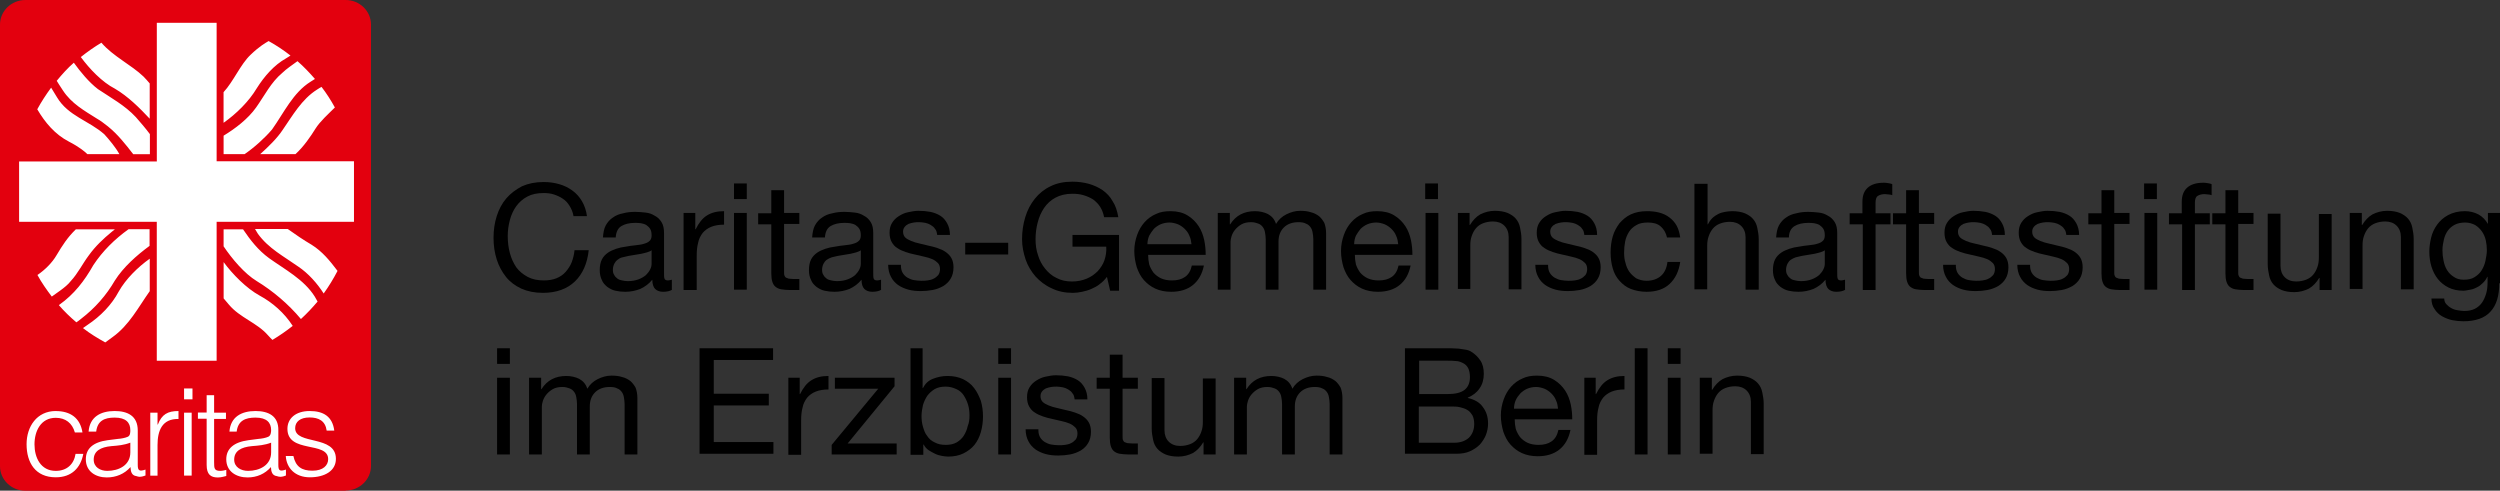 <svg xmlns="http://www.w3.org/2000/svg" id="Ebene_1" viewBox="0 0 703.85 138.15"><rect x="0" y="0" width="703.85" height="138.15" fill="#333333" stroke="none"/><defs><style>.cls-1{fill:#fff;}.cls-2{fill:#e3000e;}</style></defs><path d="m161.45,60.75c-.2-1.1-.6-2-1.1-2.8s-1.1-1.5-1.9-2c-.7-.5-1.6-.9-2.5-1.2s-1.9-.4-2.9-.4c-1.8,0-3.3.3-4.6,1-1.3.7-2.3,1.6-3.1,2.7-.8,1.1-1.4,2.4-1.8,3.9s-.6,3-.6,4.5c0,1.7.2,3.3.6,4.8s1,2.8,1.8,4c.8,1.1,1.9,2,3.2,2.7,1.3.7,2.8,1,4.6,1,1.3,0,2.5-.2,3.5-.6,1-.4,1.9-1,2.6-1.8s1.3-1.7,1.7-2.7c.4-1.1.7-2.2.8-3.4h4c-.4,3.7-1.7,6.7-3.9,8.8-2.2,2.1-5.2,3.2-9,3.2-2.3,0-4.3-.4-6.1-1.2-1.7-.8-3.2-1.9-4.3-3.3-1.1-1.4-2-3-2.6-4.9s-.9-3.9-.9-6.1.3-4.2.9-6.1c.6-1.9,1.5-3.6,2.7-5s2.7-2.5,4.4-3.4c1.8-.8,3.8-1.2,6.1-1.2,1.6,0,3,.2,4.4.6,1.4.4,2.6,1,3.7,1.8s2,1.8,2.7,3,1.2,2.6,1.4,4.2h-3.8v-.1Z"></path><path d="m189.25,81.55c-.6.4-1.5.6-2.6.6-.9,0-1.7-.3-2.2-.8s-.8-1.4-.8-2.6c-1,1.2-2.1,2-3.4,2.6-1.3.5-2.7.8-4.2.8-1,0-1.9-.1-2.8-.3s-1.6-.6-2.3-1.1c-.6-.5-1.2-1.1-1.5-1.9-.4-.8-.6-1.7-.6-2.8,0-1.2.2-2.2.6-3s1-1.4,1.7-1.9,1.5-.8,2.3-1.1c.9-.3,1.8-.5,2.7-.6,1-.2,1.9-.3,2.8-.4.9-.1,1.7-.2,2.3-.4.7-.2,1.2-.4,1.6-.8.4-.3.6-.9.6-1.5,0-.8-.1-1.4-.4-1.9s-.7-.8-1.1-1.1c-.5-.3-1-.4-1.5-.5-.6-.1-1.1-.1-1.7-.1-1.5,0-2.8.3-3.8.9-1,.6-1.5,1.7-1.6,3.2h-3.6c.1-1.3.3-2.5.8-3.4s1.2-1.7,2-2.2c.8-.6,1.8-1,2.9-1.2,1.1-.3,2.2-.4,3.4-.4,1,0,1.9.1,2.9.2,1,.1,1.8.4,2.6.9.8.4,1.4,1,1.9,1.8s.7,1.8.7,3.1v10.9c0,.8,0,1.5.1,1.8.1.4.4.6,1,.6.3,0,.7-.1,1.1-.2v2.8h.1Zm-5.8-11.1c-.3.3-.8.4-1.3.6-.5.1-1,.3-1.6.4-.6.1-1.2.2-1.8.3-.6.1-1.2.2-1.8.3-.6.1-1.1.3-1.7.4s-1,.4-1.4.7-.7.7-.9,1.1c-.2.4-.4,1-.4,1.7,0,.6.1,1.1.4,1.5.2.4.5.7.9,1s.8.4,1.3.5,1,.2,1.6.2c1.2,0,2.2-.2,3-.5s1.5-.7,2.1-1.2c.5-.5.9-1,1.2-1.6.3-.6.4-1.1.4-1.6v-3.8h0Z"></path><path d="m192.45,59.95h3.3v4.6h.1c.9-1.8,1.9-3.1,3.2-3.9,1.3-.8,2.8-1.2,4.8-1.2v3.8c-1.4,0-2.6.2-3.6.6-1,.4-1.8,1-2.4,1.7-.6.8-1.1,1.7-1.3,2.8-.3,1.1-.4,2.3-.4,3.7v9.6h-3.7v-21.7Z"></path><path d="m210.25,56.05h-3.6v-4.4h3.6v4.4Zm-3.6,3.9h3.6v21.6h-3.6v-21.6Z"></path><path d="m220.75,59.95h4.3v3.1h-4.3v13.5c0,.4,0,.8.1,1,.1.3.2.4.4.6.2.1.5.2.8.3.3,0,.8.1,1.4.1h1.6v3.1h-2.7c-.9,0-1.7-.1-2.4-.2-.7-.1-1.2-.4-1.6-.7s-.7-.8-.9-1.4c-.2-.6-.3-1.4-.3-2.4v-13.8h-3.7v-3.1h3.7v-6.5h3.6v6.4h0Z"></path><path d="m248.15,81.55c-.6.4-1.5.6-2.6.6-.9,0-1.7-.3-2.2-.8s-.8-1.4-.8-2.6c-1,1.2-2.1,2-3.4,2.6-1.3.5-2.7.8-4.2.8-1,0-1.9-.1-2.8-.3s-1.6-.6-2.3-1.1c-.6-.5-1.2-1.1-1.5-1.9-.4-.8-.6-1.7-.6-2.8,0-1.2.2-2.2.6-3s1-1.4,1.7-1.9,1.5-.8,2.3-1.1c.9-.3,1.8-.5,2.7-.6,1-.2,1.9-.3,2.8-.4.9-.1,1.7-.2,2.3-.4.7-.2,1.2-.4,1.6-.8.4-.3.6-.9.6-1.5,0-.8-.1-1.4-.4-1.9s-.7-.8-1.1-1.1c-.5-.3-1-.4-1.5-.5-.6-.1-1.1-.1-1.7-.1-1.5,0-2.8.3-3.8.9-1,.6-1.5,1.7-1.6,3.2h-3.6c.1-1.3.3-2.5.8-3.4s1.2-1.7,2-2.2c.8-.6,1.8-1,2.9-1.2,1.1-.3,2.2-.4,3.4-.4,1,0,1.9.1,2.9.2,1,.1,1.8.4,2.6.9.8.4,1.4,1,1.9,1.8s.7,1.8.7,3.1v10.9c0,.8,0,1.5.1,1.8.1.4.4.6,1,.6.3,0,.7-.1,1.1-.2v2.8h.1Zm-5.8-11.1c-.3.3-.8.4-1.3.6-.5.1-1,.3-1.6.4-.6.1-1.2.2-1.8.3-.6.1-1.2.2-1.8.3-.6.1-1.1.3-1.7.4-.5.2-1,.4-1.4.7s-.7.7-.9,1.1c-.2.4-.4,1-.4,1.7,0,.6.1,1.1.4,1.5.2.4.5.7.9,1s.8.4,1.3.5,1,.2,1.6.2c1.2,0,2.2-.2,3-.5s1.5-.7,2.1-1.2c.5-.5.9-1,1.2-1.6.3-.6.4-1.1.4-1.6v-3.8h0Z"></path><path d="m253.65,74.85c0,.8.2,1.5.5,2s.8,1,1.3,1.3,1.2.6,1.8.7c.7.1,1.4.2,2.1.2.6,0,1.1,0,1.8-.1.6-.1,1.2-.2,1.7-.5.5-.2.9-.6,1.3-1,.3-.4.5-1,.5-1.7s-.2-1.3-.6-1.7-.9-.8-1.6-1.1-1.4-.5-2.3-.7-1.7-.4-2.6-.6c-.9-.2-1.8-.4-2.6-.7-.8-.3-1.6-.6-2.3-1.1-.7-.4-1.2-1-1.6-1.7s-.6-1.6-.6-2.6c0-1.1.2-2,.7-2.8s1.1-1.4,1.9-1.9,1.6-.9,2.6-1.1c1-.2,1.9-.4,2.9-.4,1.2,0,2.3.1,3.4.3,1,.2,2,.6,2.8,1.1s1.4,1.2,1.9,2.1c.5.9.8,2,.8,3.3h-3.6c-.1-.7-.2-1.3-.6-1.7-.3-.5-.7-.8-1.2-1.1s-1-.5-1.5-.6c-.6-.1-1.2-.2-1.7-.2s-1.1,0-1.6.1-1,.2-1.5.4c-.4.2-.8.5-1.1.9-.3.4-.4.8-.4,1.3,0,.6.2,1.2.6,1.6.4.4,1,.7,1.7,1s1.4.5,2.3.7c.8.2,1.7.4,2.5.6.9.2,1.8.4,2.6.7.9.3,1.6.6,2.3,1.1.7.5,1.2,1,1.6,1.7s.6,1.6.6,2.6c0,1.3-.3,2.4-.8,3.2-.5.9-1.3,1.6-2.1,2.1-.9.5-1.9.9-3,1.1-1.1.2-2.2.3-3.3.3-1.2,0-2.4-.1-3.5-.4-1.1-.3-2-.7-2.9-1.3-.8-.6-1.5-1.3-2-2.3-.5-.9-.8-2.1-.8-3.4h3.6v.3Z"></path><path d="m271.75,68.35h12.1v3.3h-12.1v-3.3Z"></path><path d="m311.65,77.95c-.6.8-1.3,1.5-2,2-.7.6-1.5,1-2.4,1.4s-1.7.6-2.6.8-1.8.3-2.6.3c-2.2,0-4.2-.4-6-1.3-1.8-.8-3.3-2-4.5-3.3-1.2-1.4-2.2-3-2.8-4.8-.6-1.8-1-3.7-1-5.7,0-2.2.3-4.2.9-6.2s1.5-3.7,2.7-5.2,2.7-2.7,4.4-3.5c1.8-.9,3.8-1.3,6.2-1.3,1.6,0,3.1.2,4.6.6,1.4.4,2.7,1,3.9,1.8,1.1.8,2.1,1.8,2.8,3.1.8,1.2,1.3,2.7,1.6,4.5h-4c-.2-1.1-.6-2.1-1.1-2.9-.5-.8-1.2-1.5-2-2.1-.8-.5-1.7-.9-2.7-1.2s-2-.4-3.2-.4c-1.8,0-3.4.4-4.7,1.1-1.3.7-2.4,1.7-3.2,2.9-.8,1.2-1.4,2.5-1.8,4.1-.4,1.5-.6,3.1-.6,4.7s.2,3.1.7,4.5c.4,1.4,1.1,2.7,2,3.8s1.9,2,3.2,2.6c1.3.7,2.7,1,4.4,1,1.5,0,2.9-.3,4.1-.8s2.2-1.2,3.1-2.1c.8-.9,1.5-1.9,1.9-3.1.4-1.2.6-2.5.5-3.8h-9.5v-3.3h13.1v15.7h-2.5l-.9-3.9Z"></path><path d="m338.95,74.75c-.5,2.4-1.5,4.2-3.1,5.5s-3.7,1.9-6.1,1.9c-1.7,0-3.2-.3-4.5-.9-1.3-.6-2.3-1.4-3.2-2.4-.9-1-1.5-2.2-2-3.6-.4-1.4-.7-2.9-.7-4.6,0-1.6.3-3.1.8-4.5s1.2-2.6,2.1-3.6,2-1.8,3.2-2.3c1.2-.6,2.6-.8,4.1-.8,1.9,0,3.5.4,4.8,1.2s2.3,1.8,3.1,3c.8,1.2,1.3,2.6,1.6,4,.3,1.5.4,2.8.4,4.1h-16.2c0,.9.1,1.8.3,2.7.3.9.7,1.6,1.2,2.3.6.7,1.3,1.2,2.1,1.6.9.4,1.9.6,3.1.6,1.5,0,2.7-.3,3.7-1s1.6-1.8,1.9-3.2h3.4Zm-3.5-6c-.1-.8-.2-1.6-.6-2.4-.3-.8-.8-1.4-1.3-1.9s-1.2-1-1.9-1.3c-.8-.3-1.6-.5-2.4-.5-.9,0-1.8.2-2.5.5s-1.4.8-1.9,1.3c-.5.6-.9,1.2-1.3,1.9-.3.7-.5,1.5-.5,2.4h12.4Z"></path><path d="m342.95,59.95h3.3v3.2h.1c1.6-2.5,3.9-3.7,7-3.7,1.3,0,2.6.3,3.6.8,1.1.6,1.9,1.5,2.3,2.8.7-1.2,1.7-2.1,2.9-2.7s2.5-1,3.9-1c1.1,0,2.1.1,3,.4.9.2,1.6.6,2.3,1.1.6.5,1.1,1.2,1.5,1.9.3.8.5,1.8.5,2.9v15.9h-3.6v-14.2c0-.7-.1-1.3-.2-1.9-.1-.6-.3-1.1-.6-1.5-.3-.4-.7-.8-1.3-1-.5-.3-1.3-.4-2.1-.4-1.7,0-3.1.5-4.1,1.5s-1.5,2.3-1.5,4v13.5h-3.6v-14.2c0-.7-.1-1.3-.2-1.9-.1-.6-.3-1.1-.6-1.5-.3-.4-.7-.8-1.3-1-.5-.2-1.2-.4-2-.4-1.1,0-2,.2-2.7.6-.7.4-1.3.9-1.8,1.5s-.8,1.2-1,1.8-.3,1.2-.3,1.6v13.5h-3.6v-21.6h.1Z"></path><path d="m397.15,74.75c-.5,2.4-1.5,4.2-3.1,5.5s-3.7,1.9-6.1,1.9c-1.7,0-3.2-.3-4.5-.9-1.3-.6-2.3-1.4-3.2-2.4-.9-1-1.5-2.2-2-3.6-.4-1.4-.7-2.9-.7-4.6,0-1.6.3-3.1.8-4.5s1.2-2.6,2.1-3.6,2-1.8,3.2-2.3c1.2-.6,2.6-.8,4.1-.8,1.9,0,3.5.4,4.8,1.2,1.3.8,2.3,1.8,3.1,3s1.3,2.6,1.6,4c.3,1.5.4,2.8.4,4.1h-16.2c0,.9.1,1.8.3,2.7.3.9.7,1.6,1.2,2.3.6.7,1.3,1.2,2.1,1.6.9.4,1.9.6,3.1.6,1.5,0,2.7-.3,3.7-1s1.6-1.8,1.9-3.2h3.4Zm-3.5-6c-.1-.8-.2-1.6-.6-2.4-.3-.8-.8-1.4-1.3-1.9s-1.2-1-1.9-1.3c-.8-.3-1.6-.5-2.4-.5-.9,0-1.8.2-2.5.5s-1.4.8-1.9,1.3c-.5.6-.9,1.2-1.3,1.9-.3.7-.5,1.5-.5,2.4h12.4Z"></path><path d="m404.85,56.05h-3.6v-4.4h3.6v4.4Zm-3.5,3.9h3.6v21.6h-3.6v-21.6Z"></path><path d="m410.45,59.95h3.3v3.4h.1c.8-1.3,1.7-2.3,2.9-3,1.2-.6,2.6-1,4.1-1,1.4,0,2.6.2,3.6.6.9.4,1.7.9,2.3,1.6.6.7,1,1.5,1.2,2.5s.4,2,.4,3.2v14.2h-3.6v-14.7c0-1.3-.4-2.4-1.2-3.2s-1.9-1.2-3.2-1.2c-1.1,0-2,.2-2.8.5s-1.5.8-2,1.4c-.5.6-.9,1.3-1.2,2.2-.3.8-.4,1.7-.4,2.7v12.2h-3.5v-21.4Z"></path><path d="m435.85,74.85c0,.8.2,1.5.5,2s.8,1,1.3,1.3,1.2.6,1.8.7,1.4.2,2.1.2c.6,0,1.1,0,1.8-.1.6-.1,1.2-.2,1.7-.5.5-.2.9-.6,1.3-1,.3-.4.5-1,.5-1.7s-.2-1.3-.6-1.7c-.4-.4-.9-.8-1.6-1.1-.7-.3-1.4-.5-2.3-.7-.9-.2-1.7-.4-2.6-.6s-1.8-.4-2.6-.7-1.6-.6-2.3-1.1c-.7-.4-1.2-1-1.6-1.7-.4-.7-.6-1.6-.6-2.6,0-1.1.2-2,.7-2.8s1.1-1.4,1.9-1.9c.8-.5,1.6-.9,2.6-1.1,1-.2,1.9-.4,2.9-.4,1.2,0,2.3.1,3.4.3,1,.2,2,.6,2.8,1.1s1.4,1.2,1.9,2.1c.5.9.8,2,.8,3.3h-3.6c-.1-.7-.2-1.3-.6-1.7-.3-.5-.7-.8-1.2-1.1s-1-.5-1.5-.6c-.6-.1-1.2-.2-1.7-.2s-1.1,0-1.6.1-1,.2-1.5.4c-.4.2-.8.5-1.1.9s-.4.8-.4,1.3c0,.6.2,1.2.6,1.6.4.4,1,.7,1.7,1s1.4.5,2.3.7c.8.2,1.7.4,2.5.6.9.2,1.8.4,2.6.7.9.3,1.6.6,2.3,1.1s1.2,1,1.6,1.7c.4.7.6,1.6.6,2.6,0,1.3-.3,2.4-.8,3.2-.5.9-1.3,1.6-2.1,2.1-.9.5-1.9.9-3,1.1-1.1.2-2.2.3-3.3.3-1.2,0-2.4-.1-3.5-.4-1.1-.3-2-.7-2.9-1.3-.8-.6-1.5-1.3-2-2.3-.5-.9-.8-2.1-.8-3.4h3.6v.3Z"></path><path d="m469.35,66.95c-.3-1.4-.9-2.4-1.8-3.2-.9-.8-2.1-1.1-3.6-1.1-1.3,0-2.4.2-3.2.7-.9.5-1.6,1.1-2.1,1.9-.5.8-.9,1.7-1.1,2.7-.2,1-.3,2.1-.3,3.2,0,1,.1,2,.4,2.9.2.9.6,1.8,1.1,2.5s1.2,1.3,1.9,1.8c.8.4,1.8.7,2.9.7,1.7,0,3.1-.5,4.1-1.4s1.6-2.2,1.8-3.9h3.6c-.4,2.7-1.4,4.7-3,6.2s-3.8,2.2-6.5,2.2c-1.6,0-3.1-.3-4.4-.8s-2.3-1.3-3.2-2.3-1.5-2.1-1.9-3.5-.6-2.8-.6-4.5c0-1.6.2-3.1.6-4.5.4-1.4,1.1-2.6,1.9-3.7.9-1,1.9-1.9,3.2-2.5s2.8-.9,4.5-.9c1.2,0,2.4.1,3.5.4,1.1.3,2,.7,2.9,1.4.8.6,1.5,1.4,2,2.3.5.9.8,2,1,3.3h-3.7v.1Z"></path><path d="m477.15,51.75h3.6v11.4h.1c.3-.6.7-1.2,1.2-1.7s1.1-.9,1.7-1.2c.6-.3,1.3-.5,1.9-.6.7-.1,1.3-.2,2-.2,1.4,0,2.6.2,3.6.6.9.4,1.7.9,2.3,1.6.6.7,1,1.5,1.2,2.5s.4,2,.4,3.2v14.2h-3.7v-14.7c0-1.3-.4-2.4-1.2-3.2s-1.9-1.2-3.2-1.2c-1.1,0-2,.2-2.8.5s-1.5.8-2,1.4c-.5.6-.9,1.3-1.2,2.2-.3.8-.4,1.7-.4,2.7v12.2h-3.6v-29.7h.1Z"></path><path d="m519.55,81.55c-.6.4-1.5.6-2.6.6-.9,0-1.7-.3-2.2-.8s-.8-1.4-.8-2.6c-1,1.2-2.1,2-3.4,2.6-1.3.5-2.7.8-4.2.8-1,0-1.9-.1-2.8-.3-.9-.2-1.6-.6-2.3-1.1-.6-.5-1.2-1.1-1.5-1.9-.4-.8-.6-1.7-.6-2.8,0-1.2.2-2.2.6-3,.4-.8,1-1.4,1.7-1.9s1.5-.8,2.3-1.1c.9-.3,1.8-.5,2.7-.6,1-.2,1.9-.3,2.8-.4s1.7-.2,2.3-.4c.7-.2,1.2-.4,1.6-.8.4-.3.6-.9.6-1.5,0-.8-.1-1.4-.4-1.9-.3-.5-.7-.8-1.1-1.1-.5-.3-1-.4-1.5-.5-.6-.1-1.1-.1-1.7-.1-1.5,0-2.8.3-3.8.9-1,.6-1.6,1.7-1.6,3.2h-3.6c.1-1.3.3-2.5.8-3.4s1.2-1.7,2-2.2c.8-.6,1.8-1,2.9-1.2,1.1-.3,2.2-.4,3.4-.4,1,0,1.9.1,2.9.2,1,.1,1.8.4,2.6.9.8.4,1.4,1,1.9,1.8s.7,1.8.7,3.1v10.9c0,.8,0,1.5.1,1.8.1.4.4.6,1,.6.3,0,.7-.1,1.1-.2v2.8h.1Zm-5.8-11.1c-.3.3-.8.4-1.3.6-.5.1-1,.3-1.6.4-.6.1-1.2.2-1.8.3s-1.2.2-1.8.3-1.1.3-1.7.4c-.5.2-1,.4-1.4.7s-.7.7-.9,1.1c-.2.4-.4,1-.4,1.7,0,.6.1,1.1.4,1.5.2.4.5.7.9,1s.8.4,1.3.5,1,.2,1.6.2c1.2,0,2.2-.2,3-.5s1.5-.7,2.1-1.2c.5-.5.9-1,1.2-1.6s.4-1.1.4-1.6v-3.8Z"></path><path d="m524.35,63.15h-3.6v-3.1h3.6v-3.2c0-1.8.5-3.1,1.5-4s2.5-1.4,4.5-1.4c.3,0,.7,0,1.2.1.4.1.8.1,1.2.3v3.1c-.3-.1-.6-.2-1-.2s-.7-.1-1-.1c-.9,0-1.5.2-2,.5s-.7,1-.7,1.9v3h4.2v3.1h-4.2v18.5h-3.6v-18.5h-.1Z"></path><path d="m540.25,59.95h4.3v3.1h-4.3v13.5c0,.4,0,.8.1,1,.1.3.2.4.4.6.2.1.5.2.8.3.3,0,.8.1,1.4.1h1.6v3.1h-2.7c-.9,0-1.7-.1-2.4-.2-.7-.1-1.2-.4-1.6-.7-.4-.3-.7-.8-.9-1.4-.2-.6-.3-1.4-.3-2.4v-13.8h-3.7v-3.1h3.7v-6.5h3.6v6.4h0Z"></path><path d="m550.65,74.85c0,.8.2,1.5.5,2s.8,1,1.3,1.3,1.2.6,1.8.7c.7.1,1.4.2,2.1.2.6,0,1.1,0,1.8-.1.6-.1,1.2-.2,1.7-.5.5-.2.9-.6,1.3-1,.3-.4.5-1,.5-1.7s-.2-1.3-.6-1.7c-.4-.4-.9-.8-1.6-1.1-.7-.3-1.4-.5-2.3-.7-.9-.2-1.7-.4-2.6-.6s-1.8-.4-2.6-.7-1.6-.6-2.3-1.1c-.7-.4-1.2-1-1.6-1.7-.4-.7-.6-1.6-.6-2.6,0-1.1.2-2,.7-2.8s1.1-1.4,1.9-1.9c.8-.5,1.6-.9,2.6-1.1,1-.2,1.9-.4,2.9-.4,1.2,0,2.3.1,3.4.3,1,.2,2,.6,2.8,1.1s1.4,1.2,1.9,2.1c.5.9.8,2,.8,3.3h-3.6c-.1-.7-.2-1.3-.6-1.7-.3-.5-.7-.8-1.2-1.1s-1-.5-1.5-.6c-.6-.1-1.2-.2-1.7-.2s-1.1,0-1.6.1-1,.2-1.5.4c-.4.2-.8.5-1.1.9s-.4.8-.4,1.3c0,.6.2,1.2.6,1.6.4.4,1,.7,1.7,1s1.4.5,2.3.7c.8.2,1.7.4,2.5.6.9.2,1.8.4,2.6.7.9.3,1.6.6,2.3,1.1s1.2,1,1.6,1.7c.4.7.6,1.6.6,2.6,0,1.3-.3,2.4-.8,3.2-.5.9-1.3,1.6-2.1,2.1-.9.5-1.9.9-3,1.1-1.1.2-2.2.3-3.3.3-1.2,0-2.4-.1-3.5-.4-1.1-.3-2-.7-2.9-1.3-.8-.6-1.5-1.3-2-2.3-.5-.9-.8-2.1-.8-3.4h3.6v.3Z"></path><path d="m571.55,74.85c0,.8.2,1.5.5,2s.8,1,1.3,1.3,1.2.6,1.8.7c.7.1,1.4.2,2.1.2.6,0,1.1,0,1.8-.1.6-.1,1.2-.2,1.7-.5.5-.2.9-.6,1.3-1,.3-.4.5-1,.5-1.7s-.2-1.3-.6-1.7c-.4-.4-.9-.8-1.6-1.1-.7-.3-1.4-.5-2.3-.7-.9-.2-1.7-.4-2.6-.6-.9-.2-1.8-.4-2.6-.7s-1.6-.6-2.3-1.1c-.7-.4-1.2-1-1.6-1.7-.4-.7-.6-1.6-.6-2.6,0-1.1.2-2,.7-2.8s1.1-1.4,1.9-1.9c.8-.5,1.6-.9,2.6-1.1,1-.2,1.9-.4,2.9-.4,1.2,0,2.3.1,3.4.3,1,.2,2,.6,2.8,1.1s1.4,1.2,1.9,2.1c.5.9.8,2,.8,3.3h-3.6c-.1-.7-.2-1.3-.6-1.7-.3-.5-.7-.8-1.2-1.1s-1-.5-1.5-.6c-.6-.1-1.2-.2-1.7-.2s-1.1,0-1.6.1-1,.2-1.5.4c-.4.2-.8.5-1.1.9s-.4.8-.4,1.3c0,.6.2,1.2.6,1.6.4.4,1,.7,1.7,1s1.4.5,2.3.7c.8.2,1.7.4,2.5.6.9.2,1.8.4,2.6.7.9.3,1.6.6,2.3,1.1s1.2,1,1.6,1.7c.4.7.6,1.6.6,2.6,0,1.3-.3,2.4-.8,3.2-.5.9-1.3,1.6-2.1,2.1-.9.5-1.9.9-3,1.1-1.1.2-2.2.3-3.3.3-1.2,0-2.4-.1-3.5-.4-1.1-.3-2-.7-2.9-1.3-.8-.6-1.5-1.3-2-2.3-.5-.9-.8-2.1-.8-3.4h3.6v.3Z"></path><path d="m595.25,59.95h4.3v3.1h-4.3v13.5c0,.4,0,.8.1,1,.1.3.2.4.4.6.2.1.5.2.8.3.3,0,.8.1,1.4.1h1.6v3.1h-2.7c-.9,0-1.7-.1-2.4-.2-.7-.1-1.2-.4-1.6-.7-.4-.3-.7-.8-.9-1.4-.2-.6-.3-1.4-.3-2.4v-13.8h-3.7v-3.1h3.7v-6.5h3.6v6.4h0Z"></path><path d="m607.25,56.05h-3.6v-4.4h3.6v4.4Zm-3.5,3.9h3.6v21.6h-3.6v-21.6Z"></path><path d="m614.25,63.15h-3.6v-3.1h3.6v-3.2c0-1.8.5-3.1,1.5-4s2.5-1.4,4.5-1.4c.3,0,.7,0,1.2.1.4.1.8.1,1.2.3v3.1c-.3-.1-.6-.2-1-.2s-.7-.1-1-.1c-.9,0-1.5.2-2,.5s-.7,1-.7,1.9v3h4.2v3.1h-4.2v18.5h-3.6v-18.5h-.1Z"></path><path d="m630.15,59.95h4.3v3.1h-4.3v13.5c0,.4,0,.8.1,1,.1.3.2.4.4.6.2.1.5.2.8.3.3,0,.8.1,1.4.1h1.6v3.1h-2.7c-.9,0-1.7-.1-2.4-.2-.7-.1-1.2-.4-1.6-.7-.4-.3-.7-.8-.9-1.4-.2-.6-.3-1.4-.3-2.4v-13.8h-3.7v-3.1h3.7v-6.5h3.6v6.4h0Z"></path><path d="m656.35,81.65h-3.3v-3.4h-.1c-.8,1.3-1.7,2.3-2.9,3-1.2.6-2.6,1-4.1,1-1.4,0-2.6-.2-3.6-.6-.9-.4-1.7-.9-2.3-1.6s-1-1.5-1.2-2.5-.4-2-.4-3.2v-14.2h3.6v14.7c0,1.3.4,2.4,1.2,3.2s1.9,1.2,3.2,1.2c1.1,0,2-.2,2.8-.5s1.5-.8,2-1.4c.5-.6.9-1.3,1.2-2.2.3-.8.4-1.7.4-2.7v-12.2h3.6v21.4h-.1Z"></path><path d="m661.65,59.95h3.3v3.4h.1c.8-1.3,1.7-2.3,2.9-3,1.2-.6,2.6-1,4.1-1,1.4,0,2.6.2,3.6.6.9.4,1.7.9,2.3,1.6.6.7,1,1.5,1.2,2.5s.4,2,.4,3.2v14.2h-3.6v-14.7c0-1.3-.4-2.4-1.2-3.2s-1.9-1.2-3.2-1.2c-1.1,0-2,.2-2.8.5s-1.5.8-2,1.4c-.5.6-.9,1.3-1.2,2.2-.3.8-.4,1.7-.4,2.7v12.2h-3.6v-21.4h.1Z"></path><path d="m703.65,79.75c0,3.5-.8,6.2-2.5,8-1.6,1.8-4.2,2.7-7.6,2.7-1,0-2-.1-3.1-.3-1-.2-2-.6-2.9-1.1s-1.6-1.2-2.1-2c-.6-.8-.9-1.8-.9-3h3.6c0,.6.2,1.2.6,1.6.4.4.8.8,1.4,1.1.5.3,1.1.5,1.8.6.6.1,1.3.2,1.8.2,1.2,0,2.2-.2,3-.6.8-.4,1.5-1,2-1.7s.9-1.6,1.2-2.6.4-2.1.4-3.3v-1.4h-.1c-.3.7-.7,1.2-1.2,1.7s-1,.9-1.6,1.2-1.2.6-1.9.7-1.4.3-2,.3c-1.6,0-3-.3-4.2-.9-1.2-.6-2.2-1.4-3-2.4s-1.4-2.2-1.8-3.5c-.4-1.3-.6-2.7-.6-4.2,0-1.3.2-2.6.5-3.9.3-1.3.9-2.6,1.7-3.7.8-1.1,1.8-2,3.1-2.7s2.9-1.1,4.7-1.1c1.4,0,2.6.3,3.8.9,1.1.6,2,1.5,2.7,2.7h0v-3.1h3.4v19.8h-.2Zm-10-1c1.2,0,2.2-.2,3-.7s1.5-1.1,2-1.9c.5-.8.9-1.7,1.1-2.7.2-1,.4-2,.4-3,0-.9-.1-1.9-.3-2.8-.2-.9-.6-1.8-1.1-2.5s-1.1-1.3-1.9-1.8c-.8-.4-1.7-.7-2.8-.7s-2.1.2-2.9.6c-.8.4-1.5,1-2,1.7s-.9,1.6-1.1,2.5c-.2.9-.4,1.9-.4,3,0,1,.1,2,.3,2.9.2,1,.5,1.9,1,2.7s1.1,1.4,1.9,1.9c.7.5,1.6.8,2.8.8Z"></path><path d="m143.55,102.45h-3.6v-4.4h3.6v4.4Zm-3.6,3.9h3.6v21.6h-3.6v-21.6Z"></path><path d="m149.05,106.35h3.3v3.2h.1c1.6-2.5,3.9-3.7,7-3.7,1.3,0,2.6.3,3.6.8,1.1.6,1.9,1.5,2.3,2.8.7-1.2,1.7-2.1,2.9-2.7,1.2-.6,2.5-1,3.9-1,1.1,0,2.1.1,3,.4.9.2,1.6.6,2.3,1.1.6.5,1.1,1.2,1.5,1.9.3.8.5,1.8.5,2.9v15.9h-3.6v-14.2c0-.7-.1-1.3-.2-1.9s-.3-1.1-.6-1.5c-.3-.4-.7-.8-1.3-1-.5-.3-1.2-.4-2.1-.4-1.7,0-3.1.5-4.1,1.5s-1.5,2.3-1.5,4v13.5h-3.6v-14.2c0-.7-.1-1.3-.2-1.9s-.3-1.1-.6-1.5c-.3-.4-.7-.8-1.3-1-.5-.2-1.2-.4-2-.4-1.1,0-2,.2-2.7.6s-1.3.9-1.8,1.5-.8,1.2-1,1.8c-.2.6-.3,1.2-.3,1.6v13.5h-3.6v-21.6h.1Z"></path><path d="m197.05,98.05h20.6v3.3h-16.7v9.5h15.5v3.3h-15.5v10.3h16.8v3.3h-20.8v-29.7h.1Z"></path><path d="m221.85,106.35h3.3v4.6h.1c.9-1.8,1.9-3.1,3.2-3.9,1.3-.8,2.8-1.2,4.8-1.2v3.8c-1.4,0-2.6.2-3.6.6s-1.8,1-2.4,1.7c-.6.8-1.1,1.7-1.3,2.8-.3,1.1-.4,2.3-.4,3.7v9.6h-3.6v-21.7h-.1Z"></path><path d="m234.15,125.25l13.1-15.8h-12.2v-3.1h16.8v2.4l-13.2,16.1h13.8v3.1h-18.3v-2.7Z"></path><path d="m256.15,98.05h3.6v11.2h.1c.6-1.2,1.5-2.1,2.8-2.6s2.6-.8,4.1-.8c1.7,0,3.1.3,4.4.9,1.2.6,2.3,1.4,3.1,2.5.8,1,1.4,2.3,1.9,3.6.4,1.4.6,2.8.6,4.4,0,1.5-.2,3-.6,4.4s-1,2.6-1.8,3.6-1.9,1.8-3.1,2.4-2.7.9-4.3.9c-.6,0-1.2-.1-1.8-.2-.6-.1-1.3-.3-1.9-.6-.6-.3-1.2-.6-1.8-1-.6-.4-1.1-1-1.4-1.6h-.1v2.9h-3.6v-30h-.2Zm16.8,18.9c0-1-.1-2-.4-3s-.7-1.8-1.2-2.6c-.5-.8-1.2-1.4-2.1-1.8s-1.8-.7-3-.7-2.2.2-3.1.7c-.8.5-1.5,1.1-2.1,1.9-.5.8-.9,1.6-1.2,2.6-.2,1-.4,2-.4,3,0,1.1.1,2.1.4,3.1s.6,1.9,1.2,2.6c.5.8,1.2,1.4,2.1,1.8.9.5,1.9.7,3.1.7s2.2-.2,3.1-.7c.8-.5,1.5-1.1,2-1.9s.9-1.7,1.1-2.7c.4-.9.5-1.9.5-3Z"></path><path d="m284.65,102.45h-3.6v-4.4h3.6v4.4Zm-3.6,3.9h3.6v21.6h-3.6v-21.6Z"></path><path d="m292.35,121.15c0,.8.2,1.5.5,2s.8,1,1.3,1.3,1.2.6,1.8.7c.7.1,1.4.2,2.1.2.6,0,1.1,0,1.8-.1.6-.1,1.2-.2,1.7-.5.5-.2.9-.6,1.3-1,.3-.4.5-1,.5-1.7s-.2-1.3-.6-1.7c-.4-.4-.9-.8-1.6-1.1-.7-.3-1.4-.5-2.3-.7s-1.7-.4-2.6-.6-1.8-.4-2.6-.7c-.8-.3-1.6-.6-2.3-1.1-.7-.4-1.2-1-1.6-1.7s-.6-1.6-.6-2.6c0-1.1.2-2,.7-2.8s1.1-1.4,1.9-1.9,1.6-.9,2.6-1.1,1.9-.4,2.9-.4c1.2,0,2.3.1,3.4.3,1,.2,2,.6,2.8,1.1s1.4,1.2,1.9,2.1.8,2,.8,3.3h-3.6c-.1-.7-.2-1.3-.6-1.7-.3-.5-.7-.8-1.2-1.1-.5-.3-1-.5-1.5-.6-.6-.1-1.2-.2-1.7-.2s-1.1,0-1.6.1-1,.2-1.5.4c-.4.2-.8.5-1.1.9-.3.4-.4.8-.4,1.3,0,.6.2,1.2.6,1.6s1,.7,1.7,1,1.4.5,2.3.7c.8.2,1.7.4,2.5.6.9.2,1.8.4,2.6.7.9.3,1.6.6,2.3,1.1.7.5,1.2,1,1.6,1.7s.6,1.6.6,2.6c0,1.3-.3,2.4-.8,3.2-.5.9-1.3,1.6-2.1,2.1-.9.5-1.9.9-3,1.1s-2.2.3-3.3.3c-1.2,0-2.4-.1-3.5-.4s-2-.7-2.9-1.3c-.8-.6-1.5-1.3-2-2.3-.5-.9-.8-2.1-.8-3.4h3.6v.3Z"></path><path d="m316.05,106.35h4.3v3.1h-4.3v13.4c0,.4,0,.8.1,1,.1.3.2.4.4.6.2.1.5.2.8.3.3,0,.8.1,1.4.1h1.6v3.1h-2.7c-.9,0-1.7-.1-2.4-.2-.7-.1-1.2-.4-1.6-.7-.4-.3-.7-.8-.9-1.4-.2-.6-.3-1.4-.3-2.4v-13.8h-3.7v-3.1h3.7v-6.5h3.6v6.5Z"></path><path d="m342.25,127.95h-3.4v-3.4h-.1c-.8,1.3-1.7,2.3-2.9,3-1.2.6-2.6,1-4.1,1-1.4,0-2.6-.2-3.6-.6-.9-.4-1.7-.9-2.3-1.6-.6-.7-1-1.5-1.2-2.5s-.4-2-.4-3.2v-14.2h3.6v14.7c0,1.3.4,2.4,1.2,3.2s1.9,1.2,3.2,1.2c1.1,0,2-.2,2.8-.5s1.5-.8,2-1.4.9-1.3,1.2-2.2c.3-.8.4-1.7.4-2.7v-12.2h3.6v21.4h0Z"></path><path d="m347.55,106.35h3.3v3.2h.1c1.6-2.5,3.9-3.7,7-3.7,1.3,0,2.6.3,3.6.8,1.1.6,1.9,1.5,2.3,2.8.7-1.2,1.7-2.1,2.9-2.7,1.2-.6,2.5-1,3.9-1,1.1,0,2.1.1,3,.4.9.2,1.6.6,2.3,1.1.6.5,1.1,1.2,1.5,1.9.3.8.5,1.8.5,2.9v15.9h-3.6v-14.2c0-.7-.1-1.3-.2-1.9s-.3-1.1-.6-1.5c-.3-.4-.7-.8-1.3-1-.5-.3-1.3-.4-2.1-.4-1.7,0-3.1.5-4.1,1.5s-1.5,2.3-1.5,4v13.5h-3.6v-14.2c0-.7-.1-1.3-.2-1.9s-.3-1.1-.6-1.5c-.3-.4-.7-.8-1.3-1-.5-.2-1.2-.4-2-.4-1.1,0-2,.2-2.7.6s-1.3.9-1.8,1.5-.8,1.2-1,1.8c-.2.6-.3,1.2-.3,1.6v13.5h-3.6v-21.6h.1Z"></path><path d="m395.55,98.05h12.9c.7,0,1.4.1,2.2.1.7.1,1.4.2,2,.3.6.1,1.2.3,1.6.6,1,.6,1.8,1.4,2.5,2.4s1,2.3,1,3.8c0,1.6-.4,3-1.2,4.1-.8,1.2-1.9,2-3.3,2.6v.1c1.8.4,3.3,1.2,4.2,2.5,1,1.3,1.5,2.8,1.5,4.7,0,1.1-.2,2.1-.6,3.2-.4,1-1,1.9-1.7,2.7-.8.8-1.7,1.4-2.8,1.9s-2.4.7-3.9.7h-14.4v-29.7h0Zm3.9,12.9h8c2.3,0,3.9-.4,4.9-1.2,1-.8,1.5-2,1.5-3.6,0-1-.2-1.9-.5-2.5s-.8-1.1-1.4-1.4c-.6-.3-1.3-.6-2-.6-.8-.1-1.6-.1-2.4-.1h-8v9.4h-.1Zm0,13.7h10c1.7,0,3.1-.5,4.1-1.4,1-1,1.5-2.3,1.5-3.9,0-1-.2-1.8-.5-2.4-.4-.6-.8-1.2-1.4-1.5-.6-.4-1.3-.6-2.1-.8-.8-.2-1.6-.2-2.4-.2h-9.2v10.2Z"></path><path d="m442.15,121.05c-.5,2.4-1.5,4.2-3.1,5.5s-3.7,1.9-6.1,1.9c-1.7,0-3.2-.3-4.5-.9s-2.3-1.4-3.2-2.4-1.5-2.2-2-3.6c-.4-1.4-.7-2.9-.7-4.6,0-1.6.3-3.1.8-4.5s1.2-2.6,2.1-3.6c.9-1,2-1.8,3.2-2.3,1.2-.6,2.6-.8,4.1-.8,1.9,0,3.5.4,4.8,1.2,1.3.8,2.3,1.8,3.1,3s1.3,2.6,1.6,4c.3,1.5.4,2.8.4,4.1h-16.2c0,.9.1,1.8.3,2.7.3.9.7,1.6,1.2,2.3.6.7,1.3,1.2,2.1,1.6.9.4,1.9.6,3.1.6,1.5,0,2.7-.3,3.7-1s1.6-1.8,1.9-3.2h3.4Zm-3.5-6c-.1-.8-.2-1.6-.6-2.4-.3-.8-.8-1.4-1.3-1.9s-1.2-1-1.9-1.3c-.8-.3-1.6-.5-2.4-.5-.9,0-1.8.2-2.5.5s-1.4.8-1.9,1.3c-.5.6-1,1.2-1.3,1.9-.3.7-.5,1.5-.5,2.4h12.4Z"></path><path d="m445.95,106.35h3.3v4.6h.1c.9-1.8,1.9-3.1,3.2-3.9s2.8-1.2,4.8-1.2v3.8c-1.4,0-2.6.2-3.6.6s-1.8,1-2.4,1.7c-.6.8-1.1,1.7-1.3,2.8-.3,1.1-.4,2.3-.4,3.7v9.6h-3.6v-21.7h-.1Z"></path><path d="m460.25,98.05h3.6v29.9h-3.6v-29.9Z"></path><path d="m473.15,102.45h-3.6v-4.4h3.6v4.4Zm-3.6,3.9h3.6v21.6h-3.6v-21.6Z"></path><path d="m478.65,106.35h3.3v3.4h.1c.8-1.3,1.7-2.3,2.9-3,1.2-.6,2.6-1,4.1-1,1.4,0,2.6.2,3.6.6.9.4,1.7.9,2.3,1.6s1,1.5,1.2,2.5.4,2,.4,3.2v14.2h-3.6v-14.7c0-1.3-.4-2.4-1.2-3.2-.8-.8-1.9-1.2-3.2-1.2-1.1,0-2,.2-2.8.5s-1.5.8-2,1.4-.9,1.3-1.2,2.2c-.3.8-.4,1.7-.4,2.7v12.2h-3.6v-21.4h.1Z"></path><path class="cls-2" d="m97.3,138.1c3.95,0,7.15-3.11,7.15-6.92V6.92c0-3.81-3.2-6.92-7.15-6.92H7.15C3.2,0,0,3.11,0,6.92v124.32c0,3.81,3.2,6.92,7.15,6.92h90.15"></path><path class="cls-1" d="m44.15,6.41v39.04H5.38v16.99h38.76v39.13h16.85v-39.13h38.67v-17.04h-38.67V6.41h-16.85Zm31.47,5.15c-.93.56-2.55,1.44-5.11,3.9-2.79,2.65-4.78,7.47-7.57,10.49v8.63c3.57-2.51,7.15-6.03,9.33-9.7,2.14-3.39,4.87-6.55,8.26-8.45.56-.32.93-.6,1.25-.79-1.95-1.53-3.99-2.88-6.17-4.09Zm-47.07.46c-2.04,1.21-3.99,2.6-5.8,4.04,2.46,3.34,5.99,7.06,9.61,8.91,3.71,2.18,6.96,5.43,9.79,8.45v-9.93c-.46-.56-1.21-1.39-1.76-1.95-3.39-3.25-8.59-5.71-11.84-9.52Zm55.2,5.2c-1.49,1.11-2.97,2.04-4.32,3.34-3.16,2.65-4.92,6.31-7.33,9.7-2.27,3.2-5.8,5.9-9.15,7.94v5.2h5.9c2.74-1.86,5.71-4.55,7.75-6.96,3.34-4.69,5.9-10.35,10.82-13.42.51-.32.88-.56,1.25-.79-1.53-1.76-3.16-3.48-4.92-5.01Zm-62.95.42c-1.76,1.53-3.34,3.3-4.83,5.11.32.56.88,1.39,1.76,2.74,2.41,3.67,5.99,5.66,9.61,7.94,1.02.56,2.04,1.39,3.02,2.14,2.79,2.23,5.11,5.2,7.15,7.85h4.69v-5.66c-1.21-1.62-2.6-3.25-3.95-4.78-3.06-3.3-7.01-5.43-10.68-7.89-2.55-1.95-4.97-4.92-6.78-7.43Zm69.72,6.82c-.37.19-.79.46-1.3.79-4.27,2.69-6.87,7.33-9.61,11.28-1.58,2.41-4.09,4.83-6.36,6.87h9.93c2.32-2.09,4.36-5.11,5.62-7.15,1.35-2.14,3.62-4.13,5.48-5.99-1.11-2.04-2.37-3.99-3.76-5.8Zm-76.13.23c-1.44,1.95-2.74,3.95-3.9,6.08,2.18,3.71,4.97,7.06,8.91,9.1,2.97,1.53,4.6,2.92,5.2,3.53h9.01c-1.02-1.86-2.83-4.04-4.22-5.57-4.32-3.85-10.17-5.15-13.32-10.4-.88-1.44-1.39-2.27-1.67-2.74Zm7.01,39.83c-2.41,2.32-3.85,4.6-5.48,7.33-1.21,2.09-3.25,4.13-5.38,5.57,1.16,2.14,2.6,4.18,4.04,6.08l2.46-1.76c1.02-.74,2.18-1.67,2.92-2.65,1.95-2.09,3.3-4.87,5.01-7.15,1.9-2.65,4.13-4.73,6.5-6.68.14-.14.6-.46.88-.7h-10.96v-.05Zm14.81,0c-3.9,2.79-7.33,6.17-9.93,10.12-2.55,4.5-5.38,8.17-9.61,11.19l-.09.09c1.53,1.76,3.16,3.34,4.92,4.83.37-.23.79-.56,1.3-.97,3.99-3.06,7.15-6.68,9.52-10.77,2.41-3.81,6.13-7.1,9.79-9.79v-4.69h-5.9Zm26.74,0v4.83c2.37,3.53,5.9,7.71,9.33,9.79,4.5,2.74,8.91,6.45,12.44,10.68,1.67-1.53,3.2-3.16,4.69-4.92-.23-.37-.46-.84-.79-1.39-3.02-4.83-8.54-7.71-12.86-10.82-3.11-2.27-5.29-5.11-7.33-8.12h-5.48v-.05Zm8.87,0l.79,1.3c2.97,4.13,7.38,6.41,11.37,9.24,2.83,1.9,5.34,4.73,7.15,7.57,1.44-2,2.74-4.13,3.9-6.36-2.14-2.83-4.27-5.48-7.33-7.38-2.14-1.25-4.55-2.88-6.68-4.41h-9.19v.05Zm-29.66,8.31c-3.39,2.41-6.73,5.71-8.73,9.24-2,3.76-5.11,6.96-8.82,9.42-.51.37-.93.65-1.25.88,1.95,1.53,4.09,2.83,6.27,4.04.46-.37,1.16-.84,2.04-1.49,4.69-3.34,7.24-8.36,10.49-12.95,0,0,0-9.15,0-9.15Zm20.8.97v10.21c.28.32.74.84,1.49,1.76,3.11,3.71,7.89,5.06,11,8.63.51.6.93.97,1.25,1.3,2-1.21,3.9-2.51,5.71-3.95-2.37-3.67-5.66-6.55-9.33-8.54-3.71-2.04-7.61-5.99-10.12-9.42Zm-11.14,35.56v3.06h2.37v-3.06h-2.37Zm6.36,1.86v4.92h-2.46v1.76h2.46v13c0,2.65,1.11,3.53,3.16,3.53.97,0,1.9-.32,2.37-.42v-1.72c-.56.14-1.11.28-1.67.28-1.72,0-1.76-.7-1.76-2.46v-12.16h3.34v-1.76h-3.34v-4.92h-2.09v-.05Zm-42.48,4.5c-5.34,0-8.22,4.41-8.22,9.33,0,5.25,2.51,9.33,8.22,9.33,4.5,0,7.01-2.69,7.75-6.59h-2.18c-.46,2.92-2.46,4.78-5.57,4.78-4.27,0-5.99-3.76-5.99-7.47s1.76-7.47,5.99-7.47c2.74,0,4.64,1.49,5.38,4.13h2.14c-.65-4.13-3.44-6.03-7.52-6.03Zm16.57,0c-3.9,0-7.01,1.62-7.33,5.8h2.14c.37-3.06,2.32-3.95,5.2-3.95,3.2,0,4.41,1.44,4.41,3.53,0,.6,0,1.53-.7,1.86s-1.95.56-2.74.6l-2.92.37c-4.18.56-6.17,2.41-6.17,5.38,0,3.44,2.79,5.11,5.9,5.11,2.6,0,4.97-.97,6.68-2.92.05,1.21.28,2.37,1.67,2.55.32.09.56.19.88.19.6,0,1.35-.23,1.67-.37v-1.67c-1.76.6-2.18.28-2.18-1.3v-9.7c0-4.13-2.88-5.48-6.5-5.48Zm17.97,0c-3.02,0-4.69.93-5.8,3.81h-.09v-3.34h-2.04v17.73h2.04v-8.63c0-3.99,1.25-7.43,5.9-7.33v-2.23Zm21.68,0c-3.9,0-7.01,1.62-7.33,5.8h2.04c.37-3.06,2.41-3.95,5.29-3.95,3.2,0,4.41,1.44,4.41,3.53,0,.6-.09,1.53-.79,1.86s-1.95.56-2.74.6l-2.83.37c-4.18.56-6.27,2.41-6.27,5.38,0,3.44,2.83,5.11,5.99,5.11,2.6,0,4.87-.97,6.59-2.92.05,1.21.28,2.37,1.67,2.55.32.09.6.19.97.19.6,0,1.25-.23,1.58-.37v-1.67c-1.76.6-2.14.28-2.14-1.3v-9.7c.09-4.13-2.83-5.48-6.45-5.48Zm15.27,0c-3.95,0-6.27,2.09-6.27,5.01,0,7.01,11.47,3.39,11.47,8.54,0,1.72-1.39,3.25-4.41,3.25s-4.73-1.11-5.38-4.13h-2.14c.19,3.34,2.6,5.99,6.78,5.99s7.33-1.81,7.33-5.2c0-6.82-11.47-3.81-11.47-8.63,0-1.81,1.44-3.02,4.04-3.02s4.46.97,4.83,3.71h2.14c-.51-3.99-3.06-5.52-6.92-5.52Zm-35.37.46v17.73h2.14v-17.73h-2.14Zm-15.13,8.45v2.74c0,3.62-3.25,5.2-6.5,5.2-1.95,0-3.81-1.02-3.81-3.16,0-2.41,1.9-3.53,5.01-3.81,1.81-.14,3.53-.28,5.29-.97Zm39.64,0v2.74c0,3.62-3.25,5.2-6.5,5.2-1.95,0-3.9-1.02-3.9-3.16,0-2.41,1.9-3.53,5.01-3.81,1.81-.14,3.62-.28,5.38-.97Z"></path></svg>